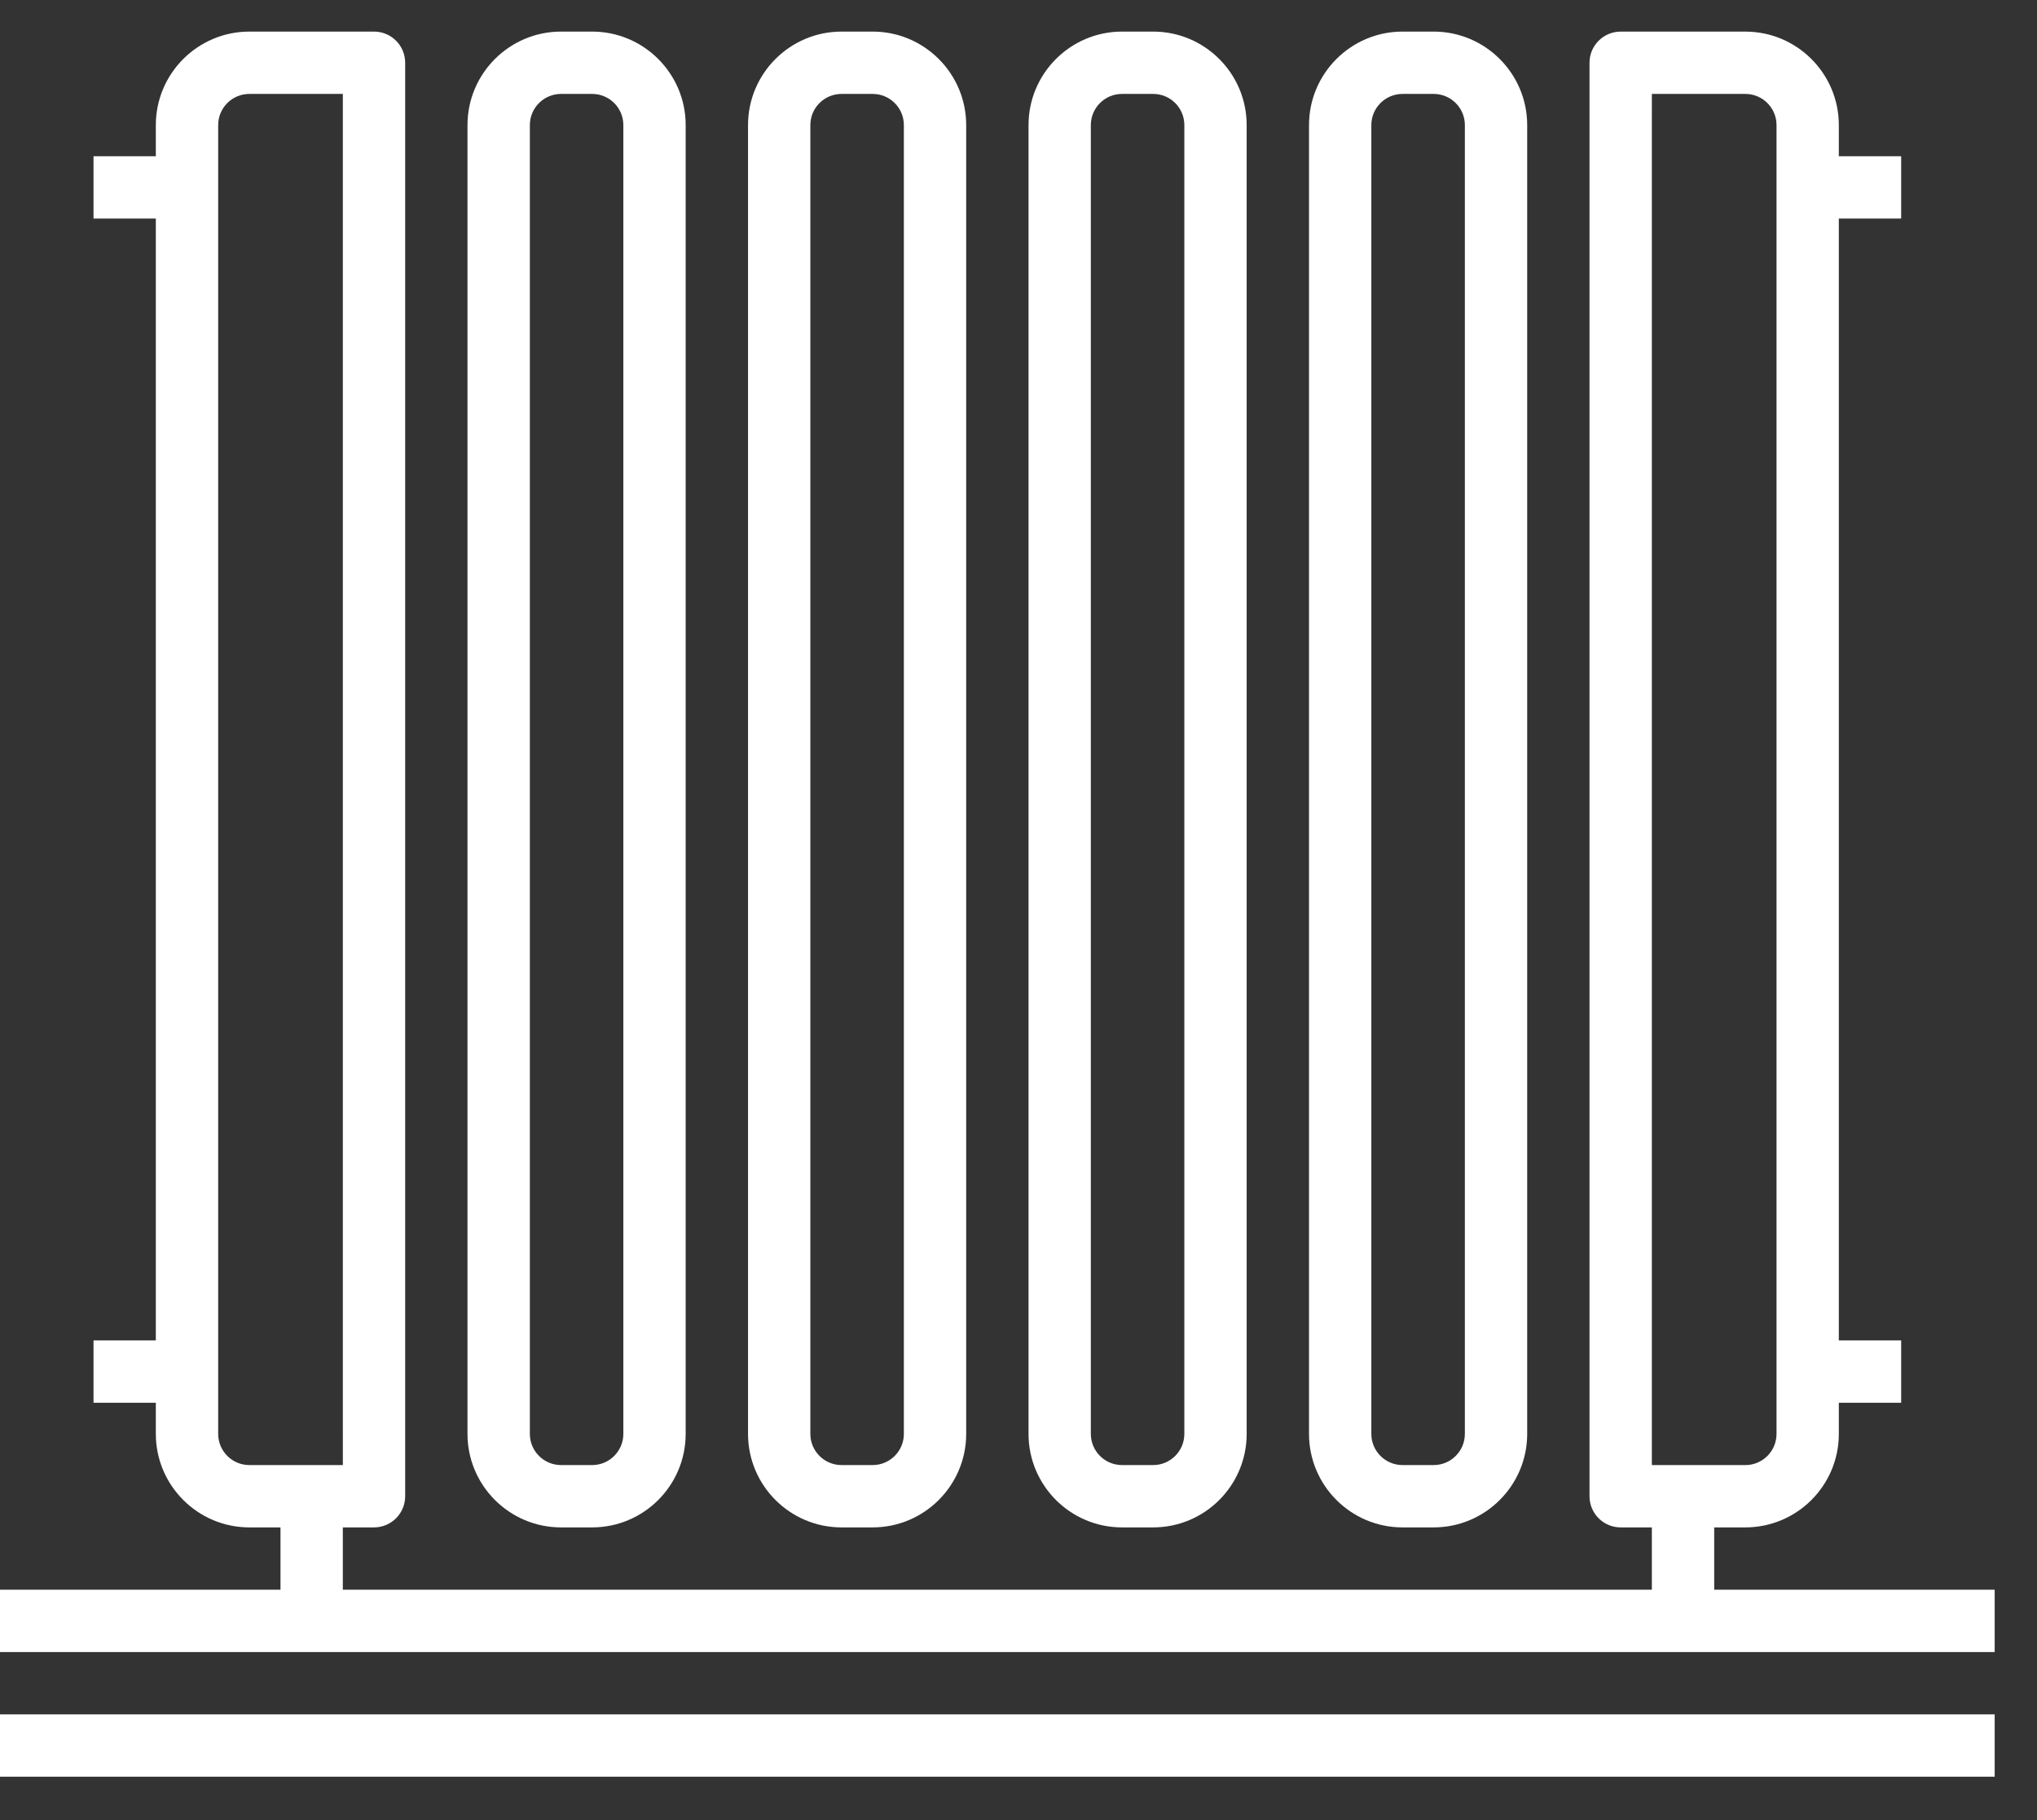 <?xml version="1.0" encoding="utf-8"?>
<!-- Generator: Adobe Illustrator 15.1.0, SVG Export Plug-In . SVG Version: 6.00 Build 0)  -->
<!DOCTYPE svg PUBLIC "-//W3C//DTD SVG 1.1//EN" "http://www.w3.org/Graphics/SVG/1.1/DTD/svg11.dtd">
<svg version="1.1" id="Layer_1" xmlns="http://www.w3.org/2000/svg" xmlns:xlink="http://www.w3.org/1999/xlink" x="0px" y="0px"
	 width="94px" height="84px" viewBox="0 0 94 84" enable-background="new 0 0 94 84" xml:space="preserve">
<rect x="0" y="0" width="94" height="84" fill="#333333" stroke="none"/>
<g>
	<g>
		<g>
			<path fill="#FFFFFF" d="M17.259,70.494h-5.753c-2.379,0-4.315-1.936-4.315-4.315V5.773c0-2.379,1.936-4.315,4.315-4.315h5.753
				c0.795,0,1.438,0.643,1.438,1.438v66.159C18.697,69.851,18.054,70.494,17.259,70.494z M11.506,4.335
				c-0.793,0-1.438,0.644-1.438,1.438v60.405c0,0.794,0.645,1.439,1.438,1.439h4.315V4.335H11.506z"/>
		</g>
		<g>
			<path fill="#FFFFFF" d="M80.541,70.494h-5.752c-0.795,0-1.439-0.644-1.439-1.438V2.897c0-0.795,0.645-1.438,1.439-1.438h5.752
				c2.381,0,4.314,1.936,4.314,4.315v60.405C84.855,68.559,82.922,70.494,80.541,70.494z M76.227,67.618h4.314
				c0.795,0,1.439-0.646,1.439-1.439V5.773c0-0.794-0.645-1.438-1.439-1.438h-4.314V67.618z"/>
		</g>
		<g>
			<rect x="83.418" y="7.211" fill="#FFFFFF" width="4.314" height="2.876"/>
		</g>
		<g>
			<rect x="83.418" y="61.864" fill="#FFFFFF" width="4.314" height="2.877"/>
		</g>
		<g>
			<rect x="4.315" y="7.211" fill="#FFFFFF" width="4.314" height="2.876"/>
		</g>
		<g>
			<rect x="4.315" y="61.864" fill="#FFFFFF" width="4.314" height="2.877"/>
		</g>
		<g>
			<path fill="#FFFFFF" d="M27.326,70.494h-1.438c-2.379,0-4.315-1.936-4.315-4.315V5.773c0-2.379,1.936-4.315,4.315-4.315h1.438
				c2.379,0,4.315,1.936,4.315,4.315v60.405C31.641,68.559,29.706,70.494,27.326,70.494z M25.889,4.335
				c-0.793,0-1.438,0.644-1.438,1.438v60.405c0,0.794,0.645,1.439,1.438,1.439h1.438c0.794,0,1.438-0.646,1.438-1.439V5.773
				c0-0.794-0.644-1.438-1.438-1.438H25.889z"/>
		</g>
		<g>
			<path fill="#FFFFFF" d="M40.271,70.494h-1.438c-2.379,0-4.314-1.936-4.314-4.315V5.773c0-2.379,1.935-4.315,4.314-4.315h1.438
				c2.38,0,4.315,1.936,4.315,4.315v60.405C44.585,68.559,42.65,70.494,40.271,70.494z M38.833,4.335
				c-0.794,0-1.438,0.644-1.438,1.438v60.405c0,0.794,0.645,1.439,1.438,1.439h1.438c0.794,0,1.439-0.646,1.439-1.439V5.773
				c0-0.794-0.645-1.438-1.439-1.438H38.833z"/>
		</g>
		<g>
			<path fill="#FFFFFF" d="M53.215,70.494h-1.438c-2.381,0-4.314-1.936-4.314-4.315V5.773c0-2.379,1.934-4.315,4.314-4.315h1.438
				c2.381,0,4.314,1.936,4.314,4.315v60.405C57.529,68.559,55.596,70.494,53.215,70.494z M51.777,4.335
				c-0.795,0-1.439,0.644-1.439,1.438v60.405c0,0.794,0.645,1.439,1.439,1.439h1.438c0.795,0,1.438-0.646,1.438-1.439V5.773
				c0-0.794-0.643-1.438-1.438-1.438H51.777z"/>
		</g>
		<g>
			<path fill="#FFFFFF" d="M66.158,70.494h-1.438c-2.379,0-4.314-1.936-4.314-4.315V5.773c0-2.379,1.936-4.315,4.314-4.315h1.438
				c2.379,0,4.316,1.936,4.316,4.315v60.405C70.475,68.559,68.537,70.494,66.158,70.494z M64.721,4.335
				c-0.793,0-1.439,0.644-1.439,1.438v60.405c0,0.794,0.646,1.439,1.439,1.439h1.438c0.795,0,1.439-0.646,1.439-1.439V5.773
				c0-0.794-0.645-1.438-1.439-1.438H64.721z"/>
		</g>
		<g>
			<rect x="12.944" y="69.056" fill="#FFFFFF" width="2.876" height="5.753"/>
		</g>
		<g>
			<rect x="76.227" y="69.056" fill="#FFFFFF" width="2.877" height="5.753"/>
		</g>
		<g>
			<rect y="73.37" fill="#FFFFFF" width="92.047" height="2.877"/>
		</g>
		<g>
			<rect y="79.123" fill="#FFFFFF" width="92.047" height="2.877"/>
		</g>
	</g>
</g>
</svg>
